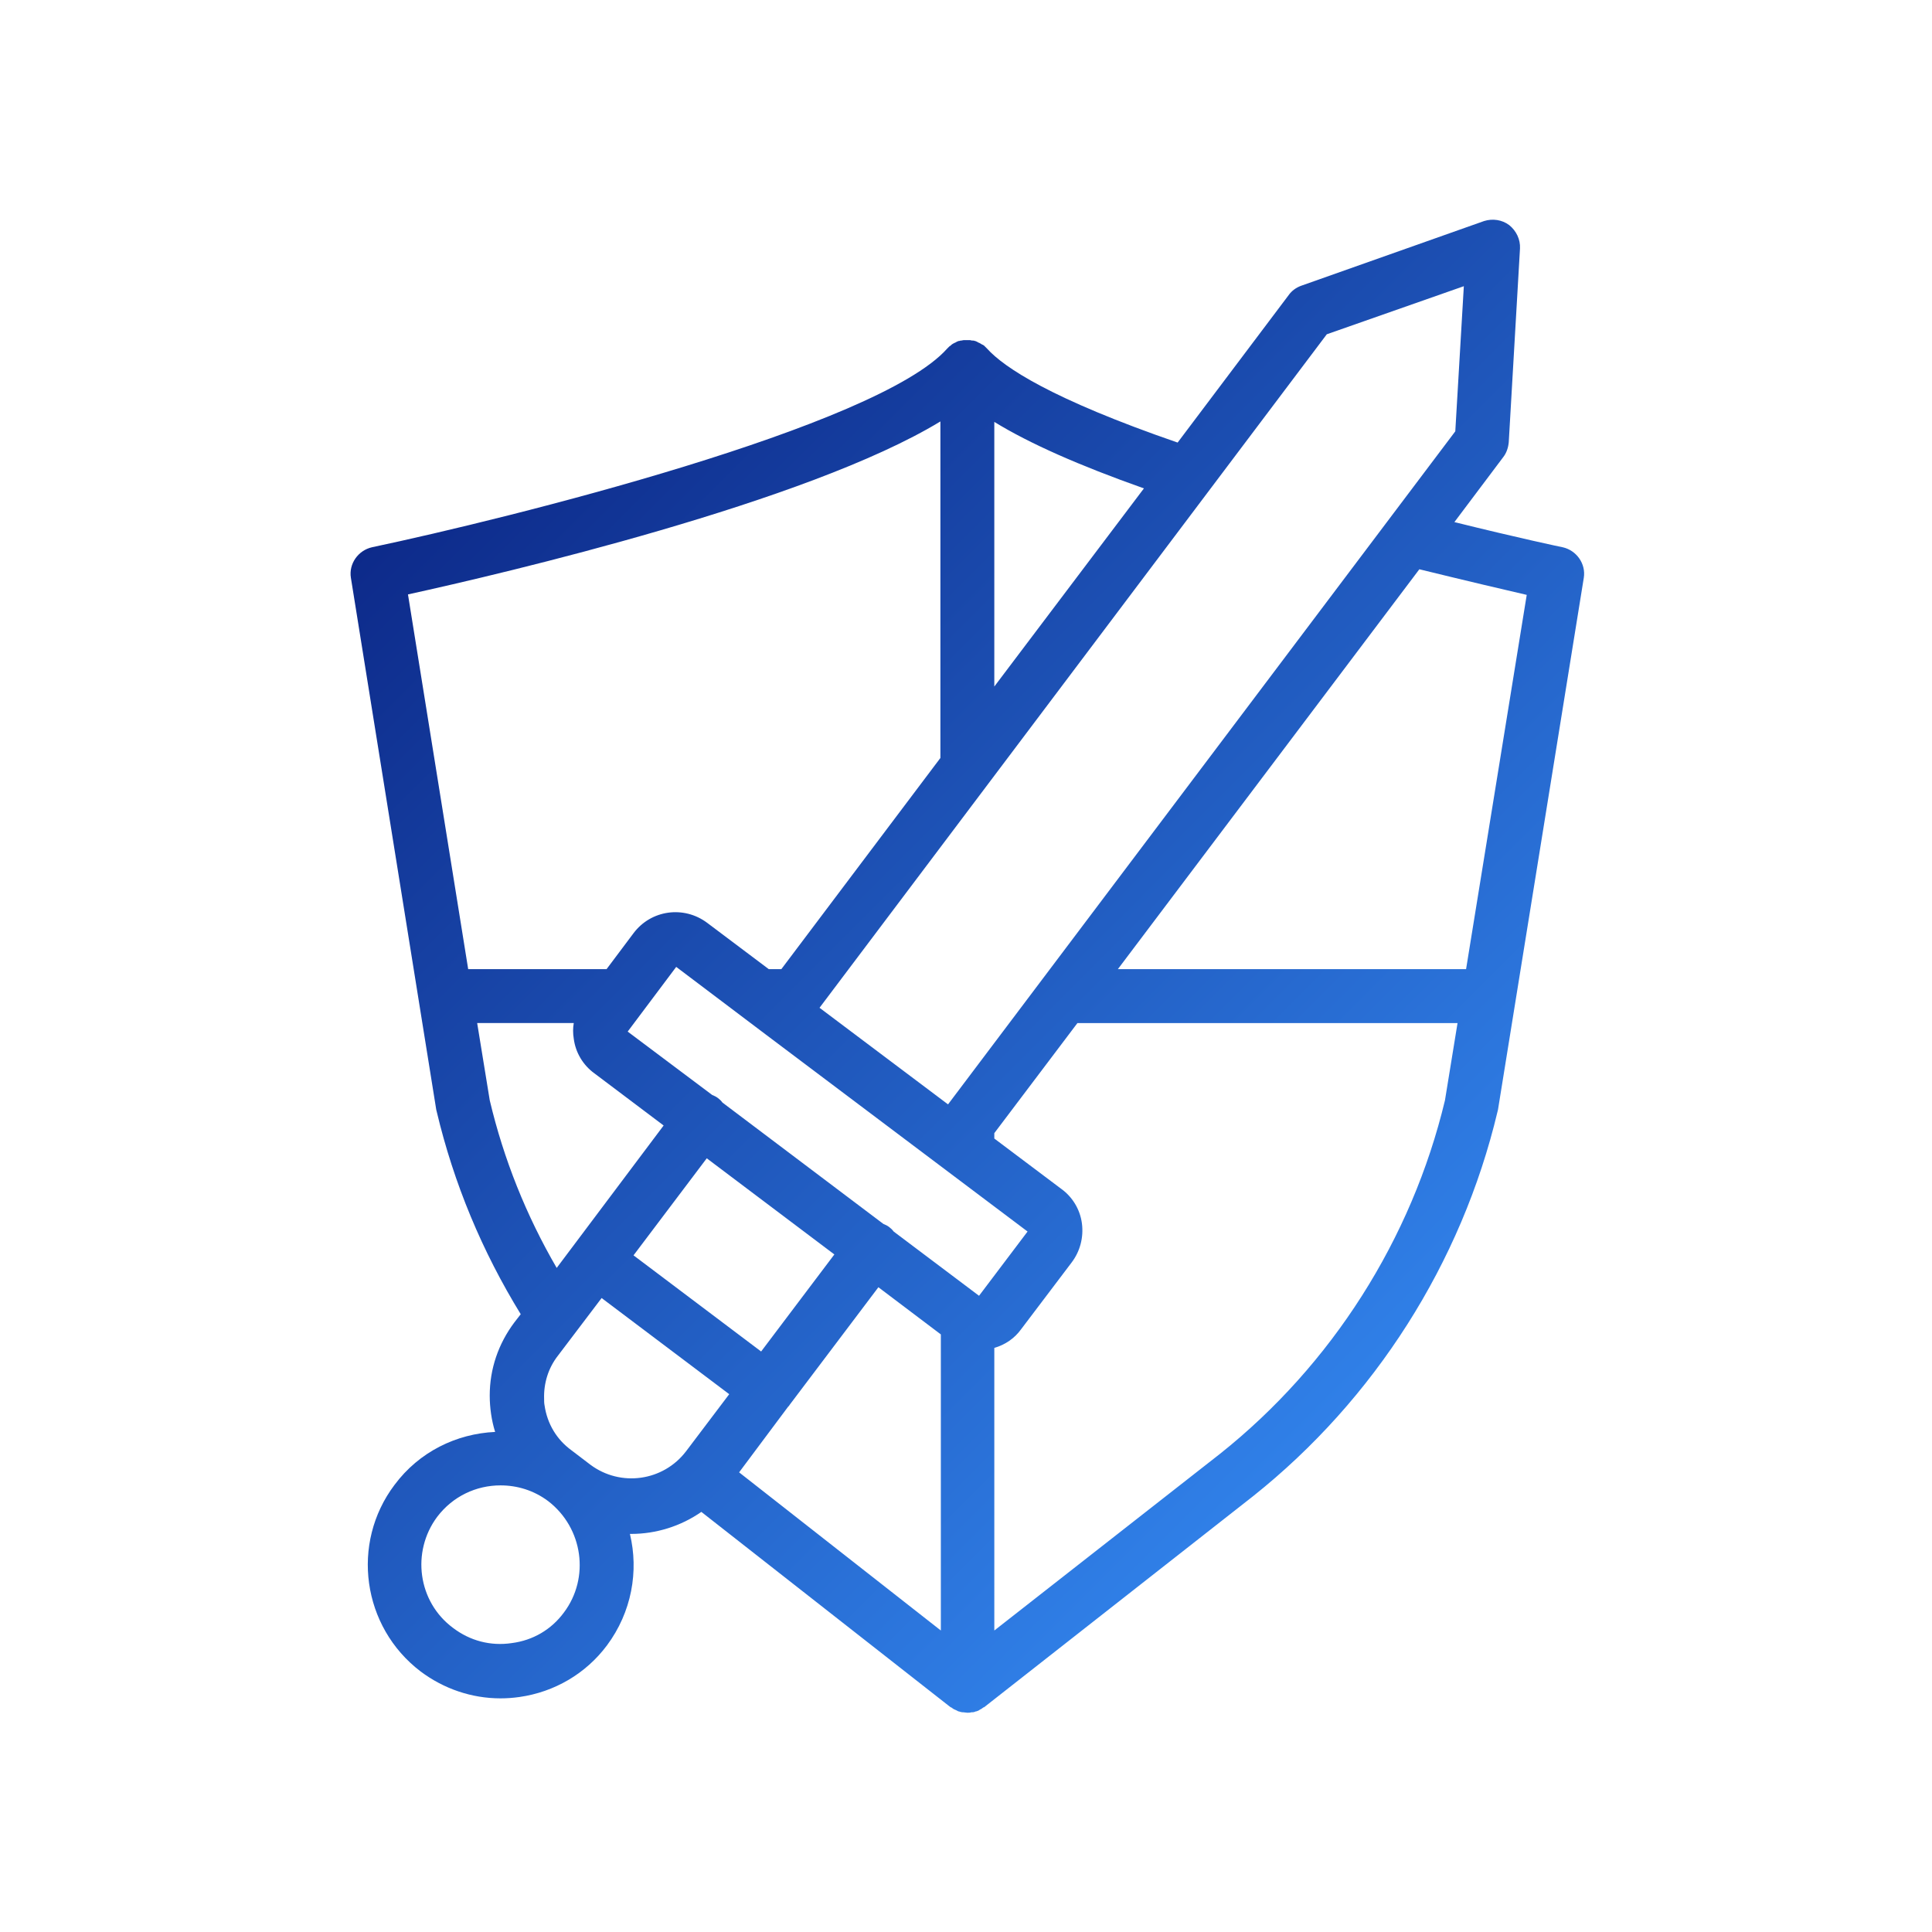 <?xml version="1.0" encoding="utf-8"?>
<svg xmlns="http://www.w3.org/2000/svg" fill="none" height="430" viewBox="0 0 430 430" width="430">
  <path d="M347.801 121.8c-.1 0-10-2.1-24.1-5.6l10.9-14.5c.7-.9 1.1-2.1 1.2-3.3l2.5-43.1c.1-2-.8-3.9-2.4-5.2-1.6-1.2-3.7-1.5-5.6-.9l-40.7 14.4c-1.1.4-2.1 1.1-2.8 2.1l-24.7 32.8c-28.1-9.7-38.6-16.7-42.4-20.9l-.1-.1-.3-.3-.2-.2c-.1-.1-.2-.2-.3-.2-.1-.1-.1-.1-.2-.1-.1-.1-.2-.1-.3-.2-.1 0-.1-.1-.2-.1-.1-.1-.3-.1-.4-.2-.1 0-.1-.1-.2-.1-.1-.1-.3-.1-.4-.2h-.1c-.2-.1-.3-.1-.5-.1h-.1c-.2 0-.4-.1-.5-.1h-1.4c-.2 0-.4.1-.5.1h-.1c-.2 0-.3.1-.5.1h-.1c-.1.1-.3.1-.4.2-.1 0-.1.1-.2.1-.1.1-.3.1-.4.2-.1 0-.1.1-.2.1-.1.1-.2.1-.3.2l-.2.2c-.1.1-.2.1-.3.2l-.2.2-.2.2-.1.1c-15.5 17.4-97.7 37.8-128 44.2-3.1.7-5.2 3.7-4.7 6.8l19 118.4c0 .1.1.3.1.4 3.8 16 10.1 31.1 18.7 45.1l-1.4 1.8c-3.6 4.8-5.5 10.4-5.5 16.3 0 1.4.1 2.7.3 4.1s.5 2.7.9 4c-8.6.4-16.9 4.4-22.4 11.8-9.8 13-7.2 31.6 5.8 41.5 5.2 3.9 11.4 6 17.8 6q2.1 0 4.2-.3c7.8-1.1 14.8-5.2 19.5-11.5 5.5-7.4 7.1-16.5 5.1-24.8h.3c5.5 0 11-1.7 15.6-4.9l55.5 43.5h.1c.3.2.5.4.8.5s.6.3.8.4h.1c.3.1.6.2.8.2h.2c.3 0 .6.1.9.1s.6 0 .9-.1h.2c.3 0 .6-.1.8-.2h.1c.3-.1.6-.2.8-.4.3-.1.5-.3.8-.5h.1l59.9-47c27-21.5 46.4-51.9 54.4-85.6 0-.1.1-.3.1-.4l19.1-118.4c.5-3.1-1.6-6.1-4.7-6.8m-52.5-47.4 30.5-10.7-1.9 32.3-15.3 20.3-97.6 129.5-28.6-21.5zm-174.1 238.4c-.1-.5-.1-1-.1-1.5-.1-3.4.9-6.8 3.1-9.6l9.7-12.8 28.4 21.4-9.6 12.7c-5.1 6.7-14.6 8-21.3 3l-4.2-3.2c-3.3-2.4-5.4-5.9-6-10m48.2-12-28.4-21.4 16.3-21.6 28.4 21.4zm6 12.3.2-.2c.1-.1.1-.2.2-.3l19.7-26.1 13.9 10.5v65.9l-44.9-35.2zm42.5-24.7-19-14.3c-.3-.4-.6-.7-1-1s-.8-.5-1.3-.7l-35.8-27c-.3-.4-.6-.7-1-1s-.8-.5-1.3-.7l-18.8-14.1 10.8-14.4 20 15.1 58.2 43.8zm3.4-135.6V93.9c7.8 4.8 18.9 9.7 33.3 14.8zm-12-59v74.9l-35.4 47h-2.8l-13.7-10.3c-5.2-3.9-12.5-2.9-16.4 2.3l-6 8h-30.8l-13.4-83.4c21.4-4.7 88.9-20.5 118.5-38.5m-100.3 151.1-2.8-17.2h21.5c-.2 1.1-.2 2.3 0 3.5.4 3.1 2.1 5.9 4.6 7.7l15.4 11.6-23.8 31.7c-6.8-11.7-11.8-24.2-14.9-37.3m16.5 114c-2.8 3.8-6.9 6.2-11.6 6.8-4.7.7-9.3-.5-13.1-3.4-7.8-5.8-9.3-16.9-3.5-24.7 3.5-4.6 8.7-7 14.1-7 3.7 0 7.4 1.1 10.6 3.5 7.8 6 9.3 17.1 3.5 24.8m146-35.3-50.2 39.3V300c2.4-.7 4.5-2.1 6-4.2l11.2-14.8c1.9-2.5 2.7-5.6 2.3-8.7s-2.1-5.9-4.6-7.7l-14.9-11.2v-1.2l18.5-24.5h84.6l-2.8 17.2c-7.4 30.9-25.2 58.9-50.1 78.7m54.8-107.9h-77.5l67.1-89c10.2 2.5 18.7 4.5 23.9 5.7z" fill="url(#MGfFFggZETa)"/>
  <defs>
    <linearGradient gradientUnits="userSpaceOnUse" id="MGfFFggZETa" x1="103.37" x2="308.421" y1="99.832" y2="304.883">
      <stop stop-color="#0d2a8a"/>
      <stop offset="1" stop-color="#3080e8"/>
    </linearGradient>
  </defs>
</svg>